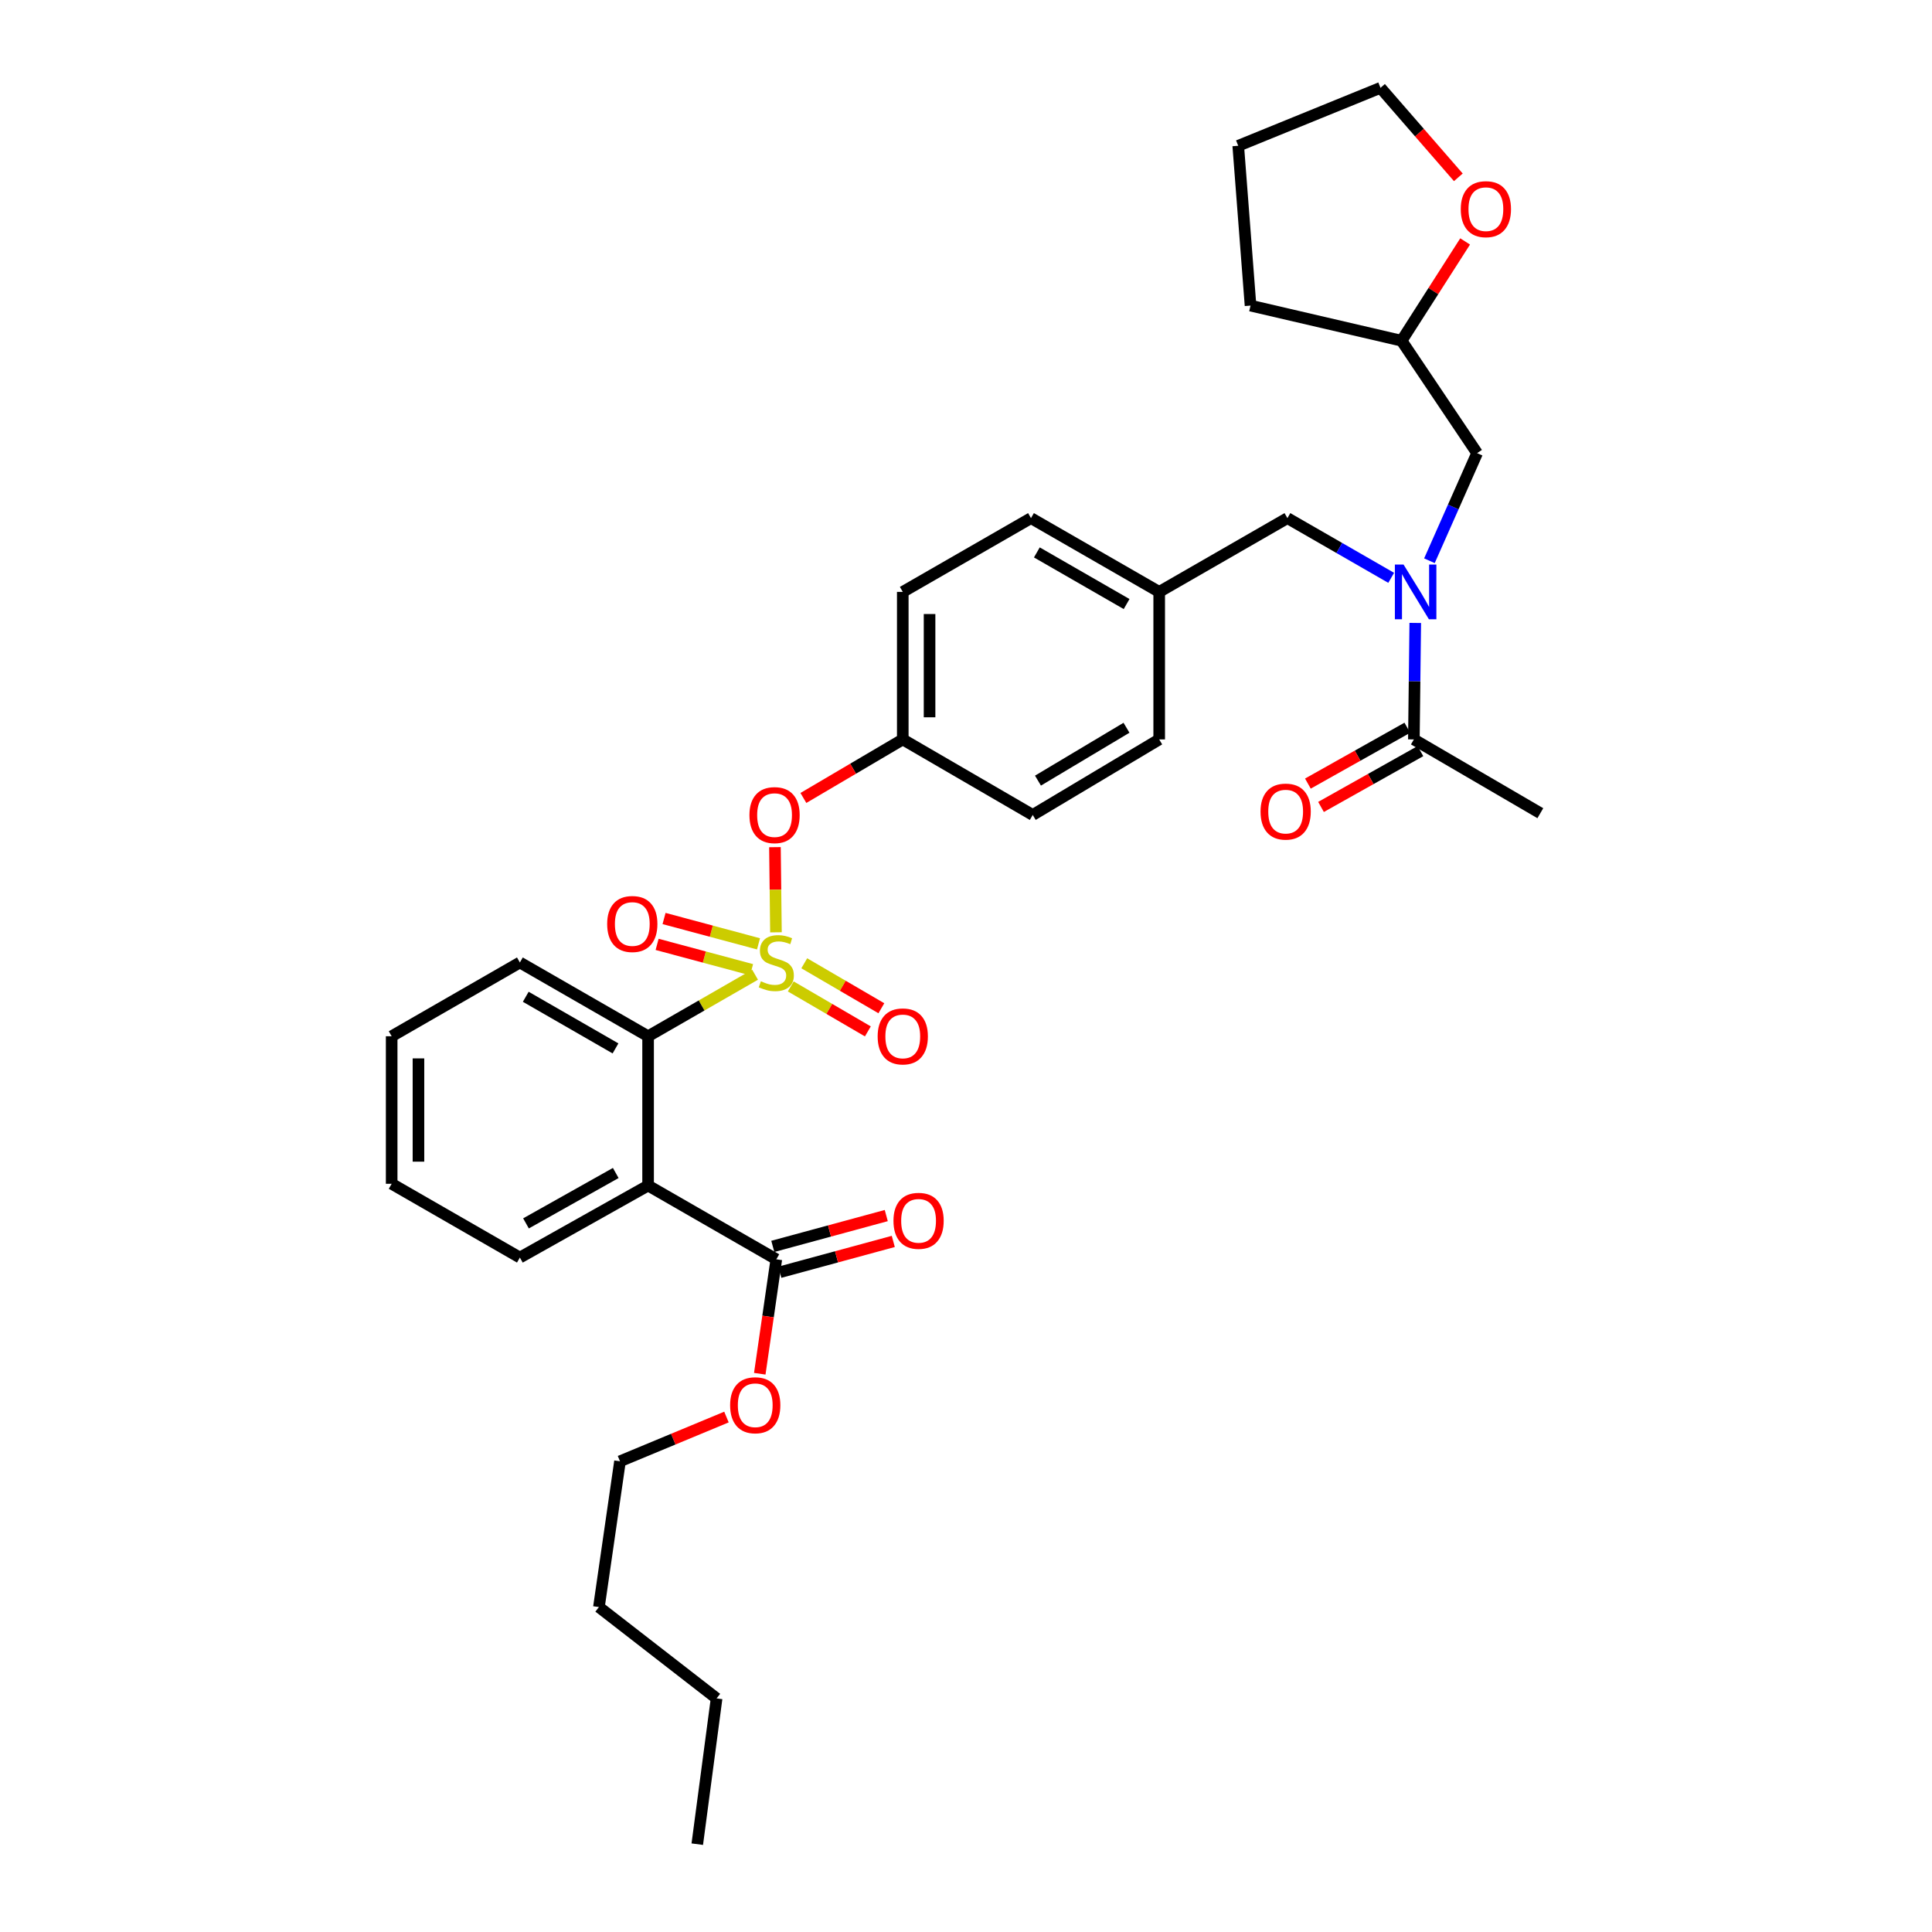 <?xml version='1.0' encoding='iso-8859-1'?>
<svg version='1.1' baseProfile='full'
              xmlns='http://www.w3.org/2000/svg'
                      xmlns:rdkit='http://www.rdkit.org/xml'
                      xmlns:xlink='http://www.w3.org/1999/xlink'
                  xml:space='preserve'
width='1000px' height='1000px' viewBox='0 0 1000 1000'>
<!-- END OF HEADER -->
<rect style='opacity:1.0;fill:#FFFFFF;stroke:none' width='1000' height='1000' x='0' y='0'> </rect>
<path class='bond-0' d='M 728.423,376.682 L 702.692,391.133' style='fill:none;fill-rule:evenodd;stroke:#000000;stroke-width:6px;stroke-linecap:butt;stroke-linejoin:miter;stroke-opacity:1' />
<path class='bond-0' d='M 702.692,391.133 L 676.962,405.584' style='fill:none;fill-rule:evenodd;stroke:#FF0000;stroke-width:6px;stroke-linecap:butt;stroke-linejoin:miter;stroke-opacity:1' />
<path class='bond-0' d='M 735.214,388.773 L 709.483,403.224' style='fill:none;fill-rule:evenodd;stroke:#000000;stroke-width:6px;stroke-linecap:butt;stroke-linejoin:miter;stroke-opacity:1' />
<path class='bond-0' d='M 709.483,403.224 L 683.753,417.675' style='fill:none;fill-rule:evenodd;stroke:#FF0000;stroke-width:6px;stroke-linecap:butt;stroke-linejoin:miter;stroke-opacity:1' />
<path class='bond-1' d='M 731.818,382.727 L 797.273,420.909' style='fill:none;fill-rule:evenodd;stroke:#000000;stroke-width:6px;stroke-linecap:butt;stroke-linejoin:miter;stroke-opacity:1' />
<path class='bond-2' d='M 731.818,382.727 L 732.177,352.58' style='fill:none;fill-rule:evenodd;stroke:#000000;stroke-width:6px;stroke-linecap:butt;stroke-linejoin:miter;stroke-opacity:1' />
<path class='bond-2' d='M 732.177,352.58 L 732.536,322.433' style='fill:none;fill-rule:evenodd;stroke:#0000FF;stroke-width:6px;stroke-linecap:butt;stroke-linejoin:miter;stroke-opacity:1' />
<path class='bond-3' d='M 666.364,268.182 L 600,306.364' style='fill:none;fill-rule:evenodd;stroke:#000000;stroke-width:6px;stroke-linecap:butt;stroke-linejoin:miter;stroke-opacity:1' />
<path class='bond-4' d='M 666.364,268.182 L 693.218,283.633' style='fill:none;fill-rule:evenodd;stroke:#000000;stroke-width:6px;stroke-linecap:butt;stroke-linejoin:miter;stroke-opacity:1' />
<path class='bond-4' d='M 693.218,283.633 L 720.073,299.083' style='fill:none;fill-rule:evenodd;stroke:#0000FF;stroke-width:6px;stroke-linecap:butt;stroke-linejoin:miter;stroke-opacity:1' />
<path class='bond-5' d='M 739.871,290.24 L 752.208,262.393' style='fill:none;fill-rule:evenodd;stroke:#0000FF;stroke-width:6px;stroke-linecap:butt;stroke-linejoin:miter;stroke-opacity:1' />
<path class='bond-5' d='M 752.208,262.393 L 764.545,234.545' style='fill:none;fill-rule:evenodd;stroke:#000000;stroke-width:6px;stroke-linecap:butt;stroke-linejoin:miter;stroke-opacity:1' />
<path class='bond-6' d='M 758.349,124.966 L 741.902,150.665' style='fill:none;fill-rule:evenodd;stroke:#FF0000;stroke-width:6px;stroke-linecap:butt;stroke-linejoin:miter;stroke-opacity:1' />
<path class='bond-6' d='M 741.902,150.665 L 725.455,176.364' style='fill:none;fill-rule:evenodd;stroke:#000000;stroke-width:6px;stroke-linecap:butt;stroke-linejoin:miter;stroke-opacity:1' />
<path class='bond-7' d='M 754.832,91.784 L 734.689,68.619' style='fill:none;fill-rule:evenodd;stroke:#FF0000;stroke-width:6px;stroke-linecap:butt;stroke-linejoin:miter;stroke-opacity:1' />
<path class='bond-7' d='M 734.689,68.619 L 714.545,45.455' style='fill:none;fill-rule:evenodd;stroke:#000000;stroke-width:6px;stroke-linecap:butt;stroke-linejoin:miter;stroke-opacity:1' />
<path class='bond-8' d='M 725.455,176.364 L 764.545,234.545' style='fill:none;fill-rule:evenodd;stroke:#000000;stroke-width:6px;stroke-linecap:butt;stroke-linejoin:miter;stroke-opacity:1' />
<path class='bond-9' d='M 725.455,176.364 L 647.273,158.182' style='fill:none;fill-rule:evenodd;stroke:#000000;stroke-width:6px;stroke-linecap:butt;stroke-linejoin:miter;stroke-opacity:1' />
<path class='bond-10' d='M 600,306.364 L 533.636,268.182' style='fill:none;fill-rule:evenodd;stroke:#000000;stroke-width:6px;stroke-linecap:butt;stroke-linejoin:miter;stroke-opacity:1' />
<path class='bond-10' d='M 583.13,312.656 L 536.675,285.929' style='fill:none;fill-rule:evenodd;stroke:#000000;stroke-width:6px;stroke-linecap:butt;stroke-linejoin:miter;stroke-opacity:1' />
<path class='bond-11' d='M 600,306.364 L 600,382.727' style='fill:none;fill-rule:evenodd;stroke:#000000;stroke-width:6px;stroke-linecap:butt;stroke-linejoin:miter;stroke-opacity:1' />
<path class='bond-12' d='M 533.636,268.182 L 467.273,306.364' style='fill:none;fill-rule:evenodd;stroke:#000000;stroke-width:6px;stroke-linecap:butt;stroke-linejoin:miter;stroke-opacity:1' />
<path class='bond-13' d='M 467.273,306.364 L 467.273,382.727' style='fill:none;fill-rule:evenodd;stroke:#000000;stroke-width:6px;stroke-linecap:butt;stroke-linejoin:miter;stroke-opacity:1' />
<path class='bond-13' d='M 481.14,317.818 L 481.14,371.273' style='fill:none;fill-rule:evenodd;stroke:#000000;stroke-width:6px;stroke-linecap:butt;stroke-linejoin:miter;stroke-opacity:1' />
<path class='bond-14' d='M 467.273,382.727 L 534.545,421.818' style='fill:none;fill-rule:evenodd;stroke:#000000;stroke-width:6px;stroke-linecap:butt;stroke-linejoin:miter;stroke-opacity:1' />
<path class='bond-15' d='M 467.273,382.727 L 441.554,397.877' style='fill:none;fill-rule:evenodd;stroke:#000000;stroke-width:6px;stroke-linecap:butt;stroke-linejoin:miter;stroke-opacity:1' />
<path class='bond-15' d='M 441.554,397.877 L 415.835,413.026' style='fill:none;fill-rule:evenodd;stroke:#FF0000;stroke-width:6px;stroke-linecap:butt;stroke-linejoin:miter;stroke-opacity:1' />
<path class='bond-16' d='M 534.545,421.818 L 600,382.727' style='fill:none;fill-rule:evenodd;stroke:#000000;stroke-width:6px;stroke-linecap:butt;stroke-linejoin:miter;stroke-opacity:1' />
<path class='bond-16' d='M 537.253,404.049 L 583.071,376.685' style='fill:none;fill-rule:evenodd;stroke:#000000;stroke-width:6px;stroke-linecap:butt;stroke-linejoin:miter;stroke-opacity:1' />
<path class='bond-17' d='M 202.727,536.364 L 202.727,612.727' style='fill:none;fill-rule:evenodd;stroke:#000000;stroke-width:6px;stroke-linecap:butt;stroke-linejoin:miter;stroke-opacity:1' />
<path class='bond-17' d='M 216.595,547.818 L 216.595,601.273' style='fill:none;fill-rule:evenodd;stroke:#000000;stroke-width:6px;stroke-linecap:butt;stroke-linejoin:miter;stroke-opacity:1' />
<path class='bond-18' d='M 202.727,536.364 L 269.091,498.182' style='fill:none;fill-rule:evenodd;stroke:#000000;stroke-width:6px;stroke-linecap:butt;stroke-linejoin:miter;stroke-opacity:1' />
<path class='bond-19' d='M 202.727,612.727 L 269.091,650.909' style='fill:none;fill-rule:evenodd;stroke:#000000;stroke-width:6px;stroke-linecap:butt;stroke-linejoin:miter;stroke-opacity:1' />
<path class='bond-20' d='M 269.091,650.909 L 335.455,613.636' style='fill:none;fill-rule:evenodd;stroke:#000000;stroke-width:6px;stroke-linecap:butt;stroke-linejoin:miter;stroke-opacity:1' />
<path class='bond-20' d='M 272.255,633.227 L 318.709,607.136' style='fill:none;fill-rule:evenodd;stroke:#000000;stroke-width:6px;stroke-linecap:butt;stroke-linejoin:miter;stroke-opacity:1' />
<path class='bond-21' d='M 335.455,613.636 L 335.455,536.364' style='fill:none;fill-rule:evenodd;stroke:#000000;stroke-width:6px;stroke-linecap:butt;stroke-linejoin:miter;stroke-opacity:1' />
<path class='bond-22' d='M 335.455,613.636 L 401.818,651.818' style='fill:none;fill-rule:evenodd;stroke:#000000;stroke-width:6px;stroke-linecap:butt;stroke-linejoin:miter;stroke-opacity:1' />
<path class='bond-23' d='M 401.108,438.487 L 401.37,460.528' style='fill:none;fill-rule:evenodd;stroke:#FF0000;stroke-width:6px;stroke-linecap:butt;stroke-linejoin:miter;stroke-opacity:1' />
<path class='bond-23' d='M 401.37,460.528 L 401.632,482.569' style='fill:none;fill-rule:evenodd;stroke:#CCCC00;stroke-width:6px;stroke-linecap:butt;stroke-linejoin:miter;stroke-opacity:1' />
<path class='bond-24' d='M 409.299,510.573 L 429.251,522.211' style='fill:none;fill-rule:evenodd;stroke:#CCCC00;stroke-width:6px;stroke-linecap:butt;stroke-linejoin:miter;stroke-opacity:1' />
<path class='bond-24' d='M 429.251,522.211 L 449.202,533.85' style='fill:none;fill-rule:evenodd;stroke:#FF0000;stroke-width:6px;stroke-linecap:butt;stroke-linejoin:miter;stroke-opacity:1' />
<path class='bond-24' d='M 416.286,498.594 L 436.238,510.233' style='fill:none;fill-rule:evenodd;stroke:#CCCC00;stroke-width:6px;stroke-linecap:butt;stroke-linejoin:miter;stroke-opacity:1' />
<path class='bond-24' d='M 436.238,510.233 L 456.19,521.871' style='fill:none;fill-rule:evenodd;stroke:#FF0000;stroke-width:6px;stroke-linecap:butt;stroke-linejoin:miter;stroke-opacity:1' />
<path class='bond-25' d='M 392.605,488.531 L 368.16,481.973' style='fill:none;fill-rule:evenodd;stroke:#CCCC00;stroke-width:6px;stroke-linecap:butt;stroke-linejoin:miter;stroke-opacity:1' />
<path class='bond-25' d='M 368.16,481.973 L 343.714,475.414' style='fill:none;fill-rule:evenodd;stroke:#FF0000;stroke-width:6px;stroke-linecap:butt;stroke-linejoin:miter;stroke-opacity:1' />
<path class='bond-25' d='M 389.012,501.925 L 364.566,495.366' style='fill:none;fill-rule:evenodd;stroke:#CCCC00;stroke-width:6px;stroke-linecap:butt;stroke-linejoin:miter;stroke-opacity:1' />
<path class='bond-25' d='M 364.566,495.366 L 340.121,488.808' style='fill:none;fill-rule:evenodd;stroke:#FF0000;stroke-width:6px;stroke-linecap:butt;stroke-linejoin:miter;stroke-opacity:1' />
<path class='bond-26' d='M 390.824,504.507 L 363.139,520.435' style='fill:none;fill-rule:evenodd;stroke:#CCCC00;stroke-width:6px;stroke-linecap:butt;stroke-linejoin:miter;stroke-opacity:1' />
<path class='bond-26' d='M 363.139,520.435 L 335.455,536.364' style='fill:none;fill-rule:evenodd;stroke:#000000;stroke-width:6px;stroke-linecap:butt;stroke-linejoin:miter;stroke-opacity:1' />
<path class='bond-27' d='M 335.455,536.364 L 269.091,498.182' style='fill:none;fill-rule:evenodd;stroke:#000000;stroke-width:6px;stroke-linecap:butt;stroke-linejoin:miter;stroke-opacity:1' />
<path class='bond-27' d='M 318.584,542.656 L 272.13,515.929' style='fill:none;fill-rule:evenodd;stroke:#000000;stroke-width:6px;stroke-linecap:butt;stroke-linejoin:miter;stroke-opacity:1' />
<path class='bond-28' d='M 403.636,658.51 L 433,650.534' style='fill:none;fill-rule:evenodd;stroke:#000000;stroke-width:6px;stroke-linecap:butt;stroke-linejoin:miter;stroke-opacity:1' />
<path class='bond-28' d='M 433,650.534 L 462.364,642.558' style='fill:none;fill-rule:evenodd;stroke:#FF0000;stroke-width:6px;stroke-linecap:butt;stroke-linejoin:miter;stroke-opacity:1' />
<path class='bond-28' d='M 400.001,645.127 L 429.365,637.151' style='fill:none;fill-rule:evenodd;stroke:#000000;stroke-width:6px;stroke-linecap:butt;stroke-linejoin:miter;stroke-opacity:1' />
<path class='bond-28' d='M 429.365,637.151 L 458.73,629.176' style='fill:none;fill-rule:evenodd;stroke:#FF0000;stroke-width:6px;stroke-linecap:butt;stroke-linejoin:miter;stroke-opacity:1' />
<path class='bond-29' d='M 401.818,651.818 L 397.537,681.432' style='fill:none;fill-rule:evenodd;stroke:#000000;stroke-width:6px;stroke-linecap:butt;stroke-linejoin:miter;stroke-opacity:1' />
<path class='bond-29' d='M 397.537,681.432 L 393.255,711.047' style='fill:none;fill-rule:evenodd;stroke:#FF0000;stroke-width:6px;stroke-linecap:butt;stroke-linejoin:miter;stroke-opacity:1' />
<path class='bond-30' d='M 376.014,733.463 L 348.462,744.913' style='fill:none;fill-rule:evenodd;stroke:#FF0000;stroke-width:6px;stroke-linecap:butt;stroke-linejoin:miter;stroke-opacity:1' />
<path class='bond-30' d='M 348.462,744.913 L 320.909,756.364' style='fill:none;fill-rule:evenodd;stroke:#000000;stroke-width:6px;stroke-linecap:butt;stroke-linejoin:miter;stroke-opacity:1' />
<path class='bond-31' d='M 320.909,756.364 L 310,831.818' style='fill:none;fill-rule:evenodd;stroke:#000000;stroke-width:6px;stroke-linecap:butt;stroke-linejoin:miter;stroke-opacity:1' />
<path class='bond-32' d='M 310,831.818 L 370.909,879.091' style='fill:none;fill-rule:evenodd;stroke:#000000;stroke-width:6px;stroke-linecap:butt;stroke-linejoin:miter;stroke-opacity:1' />
<path class='bond-33' d='M 370.909,879.091 L 360.909,954.545' style='fill:none;fill-rule:evenodd;stroke:#000000;stroke-width:6px;stroke-linecap:butt;stroke-linejoin:miter;stroke-opacity:1' />
<path class='bond-34' d='M 714.545,45.455 L 640.909,75.454' style='fill:none;fill-rule:evenodd;stroke:#000000;stroke-width:6px;stroke-linecap:butt;stroke-linejoin:miter;stroke-opacity:1' />
<path class='bond-35' d='M 647.273,158.182 L 640.909,75.454' style='fill:none;fill-rule:evenodd;stroke:#000000;stroke-width:6px;stroke-linecap:butt;stroke-linejoin:miter;stroke-opacity:1' />
<path  class='atom-2' d='M 726.467 292.204
L 735.747 307.204
Q 736.667 308.684, 738.147 311.364
Q 739.627 314.044, 739.707 314.204
L 739.707 292.204
L 743.467 292.204
L 743.467 320.524
L 739.587 320.524
L 729.627 304.124
Q 728.467 302.204, 727.227 300.004
Q 726.027 297.804, 725.667 297.124
L 725.667 320.524
L 721.987 320.524
L 721.987 292.204
L 726.467 292.204
' fill='#0000FF'/>
<path  class='atom-3' d='M 652.455 420.08
Q 652.455 413.28, 655.815 409.48
Q 659.175 405.68, 665.455 405.68
Q 671.735 405.68, 675.095 409.48
Q 678.455 413.28, 678.455 420.08
Q 678.455 426.96, 675.055 430.88
Q 671.655 434.76, 665.455 434.76
Q 659.215 434.76, 655.815 430.88
Q 652.455 427, 652.455 420.08
M 665.455 431.56
Q 669.775 431.56, 672.095 428.68
Q 674.455 425.76, 674.455 420.08
Q 674.455 414.52, 672.095 411.72
Q 669.775 408.88, 665.455 408.88
Q 661.135 408.88, 658.775 411.68
Q 656.455 414.48, 656.455 420.08
Q 656.455 425.8, 658.775 428.68
Q 661.135 431.56, 665.455 431.56
' fill='#FF0000'/>
<path  class='atom-5' d='M 756.091 108.262
Q 756.091 101.462, 759.451 97.662
Q 762.811 93.862, 769.091 93.862
Q 775.371 93.862, 778.731 97.662
Q 782.091 101.462, 782.091 108.262
Q 782.091 115.142, 778.691 119.062
Q 775.291 122.942, 769.091 122.942
Q 762.851 122.942, 759.451 119.062
Q 756.091 115.182, 756.091 108.262
M 769.091 119.742
Q 773.411 119.742, 775.731 116.862
Q 778.091 113.942, 778.091 108.262
Q 778.091 102.702, 775.731 99.902
Q 773.411 97.062, 769.091 97.062
Q 764.771 97.062, 762.411 99.862
Q 760.091 102.662, 760.091 108.262
Q 760.091 113.982, 762.411 116.862
Q 764.771 119.742, 769.091 119.742
' fill='#FF0000'/>
<path  class='atom-17' d='M 387.909 421.898
Q 387.909 415.098, 391.269 411.298
Q 394.629 407.498, 400.909 407.498
Q 407.189 407.498, 410.549 411.298
Q 413.909 415.098, 413.909 421.898
Q 413.909 428.778, 410.509 432.698
Q 407.109 436.578, 400.909 436.578
Q 394.669 436.578, 391.269 432.698
Q 387.909 428.818, 387.909 421.898
M 400.909 433.378
Q 405.229 433.378, 407.549 430.498
Q 409.909 427.578, 409.909 421.898
Q 409.909 416.338, 407.549 413.538
Q 405.229 410.698, 400.909 410.698
Q 396.589 410.698, 394.229 413.498
Q 391.909 416.298, 391.909 421.898
Q 391.909 427.618, 394.229 430.498
Q 396.589 433.378, 400.909 433.378
' fill='#FF0000'/>
<path  class='atom-18' d='M 393.818 507.902
Q 394.138 508.022, 395.458 508.582
Q 396.778 509.142, 398.218 509.502
Q 399.698 509.822, 401.138 509.822
Q 403.818 509.822, 405.378 508.542
Q 406.938 507.222, 406.938 504.942
Q 406.938 503.382, 406.138 502.422
Q 405.378 501.462, 404.178 500.942
Q 402.978 500.422, 400.978 499.822
Q 398.458 499.062, 396.938 498.342
Q 395.458 497.622, 394.378 496.102
Q 393.338 494.582, 393.338 492.022
Q 393.338 488.462, 395.738 486.262
Q 398.178 484.062, 402.978 484.062
Q 406.258 484.062, 409.978 485.622
L 409.058 488.702
Q 405.658 487.302, 403.098 487.302
Q 400.338 487.302, 398.818 488.462
Q 397.298 489.582, 397.338 491.542
Q 397.338 493.062, 398.098 493.982
Q 398.898 494.902, 400.018 495.422
Q 401.178 495.942, 403.098 496.542
Q 405.658 497.342, 407.178 498.142
Q 408.698 498.942, 409.778 500.582
Q 410.898 502.182, 410.898 504.942
Q 410.898 508.862, 408.258 510.982
Q 405.658 513.062, 401.298 513.062
Q 398.778 513.062, 396.858 512.502
Q 394.978 511.982, 392.738 511.062
L 393.818 507.902
' fill='#CCCC00'/>
<path  class='atom-19' d='M 454.273 536.444
Q 454.273 529.644, 457.633 525.844
Q 460.993 522.044, 467.273 522.044
Q 473.553 522.044, 476.913 525.844
Q 480.273 529.644, 480.273 536.444
Q 480.273 543.324, 476.873 547.244
Q 473.473 551.124, 467.273 551.124
Q 461.033 551.124, 457.633 547.244
Q 454.273 543.364, 454.273 536.444
M 467.273 547.924
Q 471.593 547.924, 473.913 545.044
Q 476.273 542.124, 476.273 536.444
Q 476.273 530.884, 473.913 528.084
Q 471.593 525.244, 467.273 525.244
Q 462.953 525.244, 460.593 528.044
Q 458.273 530.844, 458.273 536.444
Q 458.273 542.164, 460.593 545.044
Q 462.953 547.924, 467.273 547.924
' fill='#FF0000'/>
<path  class='atom-20' d='M 314.273 478.262
Q 314.273 471.462, 317.633 467.662
Q 320.993 463.862, 327.273 463.862
Q 333.553 463.862, 336.913 467.662
Q 340.273 471.462, 340.273 478.262
Q 340.273 485.142, 336.873 489.062
Q 333.473 492.942, 327.273 492.942
Q 321.033 492.942, 317.633 489.062
Q 314.273 485.182, 314.273 478.262
M 327.273 489.742
Q 331.593 489.742, 333.913 486.862
Q 336.273 483.942, 336.273 478.262
Q 336.273 472.702, 333.913 469.902
Q 331.593 467.062, 327.273 467.062
Q 322.953 467.062, 320.593 469.862
Q 318.273 472.662, 318.273 478.262
Q 318.273 483.982, 320.593 486.862
Q 322.953 489.742, 327.273 489.742
' fill='#FF0000'/>
<path  class='atom-24' d='M 462.455 631.898
Q 462.455 625.098, 465.815 621.298
Q 469.175 617.498, 475.455 617.498
Q 481.735 617.498, 485.095 621.298
Q 488.455 625.098, 488.455 631.898
Q 488.455 638.778, 485.055 642.698
Q 481.655 646.578, 475.455 646.578
Q 469.215 646.578, 465.815 642.698
Q 462.455 638.818, 462.455 631.898
M 475.455 643.378
Q 479.775 643.378, 482.095 640.498
Q 484.455 637.578, 484.455 631.898
Q 484.455 626.338, 482.095 623.538
Q 479.775 620.698, 475.455 620.698
Q 471.135 620.698, 468.775 623.498
Q 466.455 626.298, 466.455 631.898
Q 466.455 637.618, 468.775 640.498
Q 471.135 643.378, 475.455 643.378
' fill='#FF0000'/>
<path  class='atom-25' d='M 377.909 727.353
Q 377.909 720.553, 381.269 716.753
Q 384.629 712.953, 390.909 712.953
Q 397.189 712.953, 400.549 716.753
Q 403.909 720.553, 403.909 727.353
Q 403.909 734.233, 400.509 738.153
Q 397.109 742.033, 390.909 742.033
Q 384.669 742.033, 381.269 738.153
Q 377.909 734.273, 377.909 727.353
M 390.909 738.833
Q 395.229 738.833, 397.549 735.953
Q 399.909 733.033, 399.909 727.353
Q 399.909 721.793, 397.549 718.993
Q 395.229 716.153, 390.909 716.153
Q 386.589 716.153, 384.229 718.953
Q 381.909 721.753, 381.909 727.353
Q 381.909 733.073, 384.229 735.953
Q 386.589 738.833, 390.909 738.833
' fill='#FF0000'/>
</svg>
